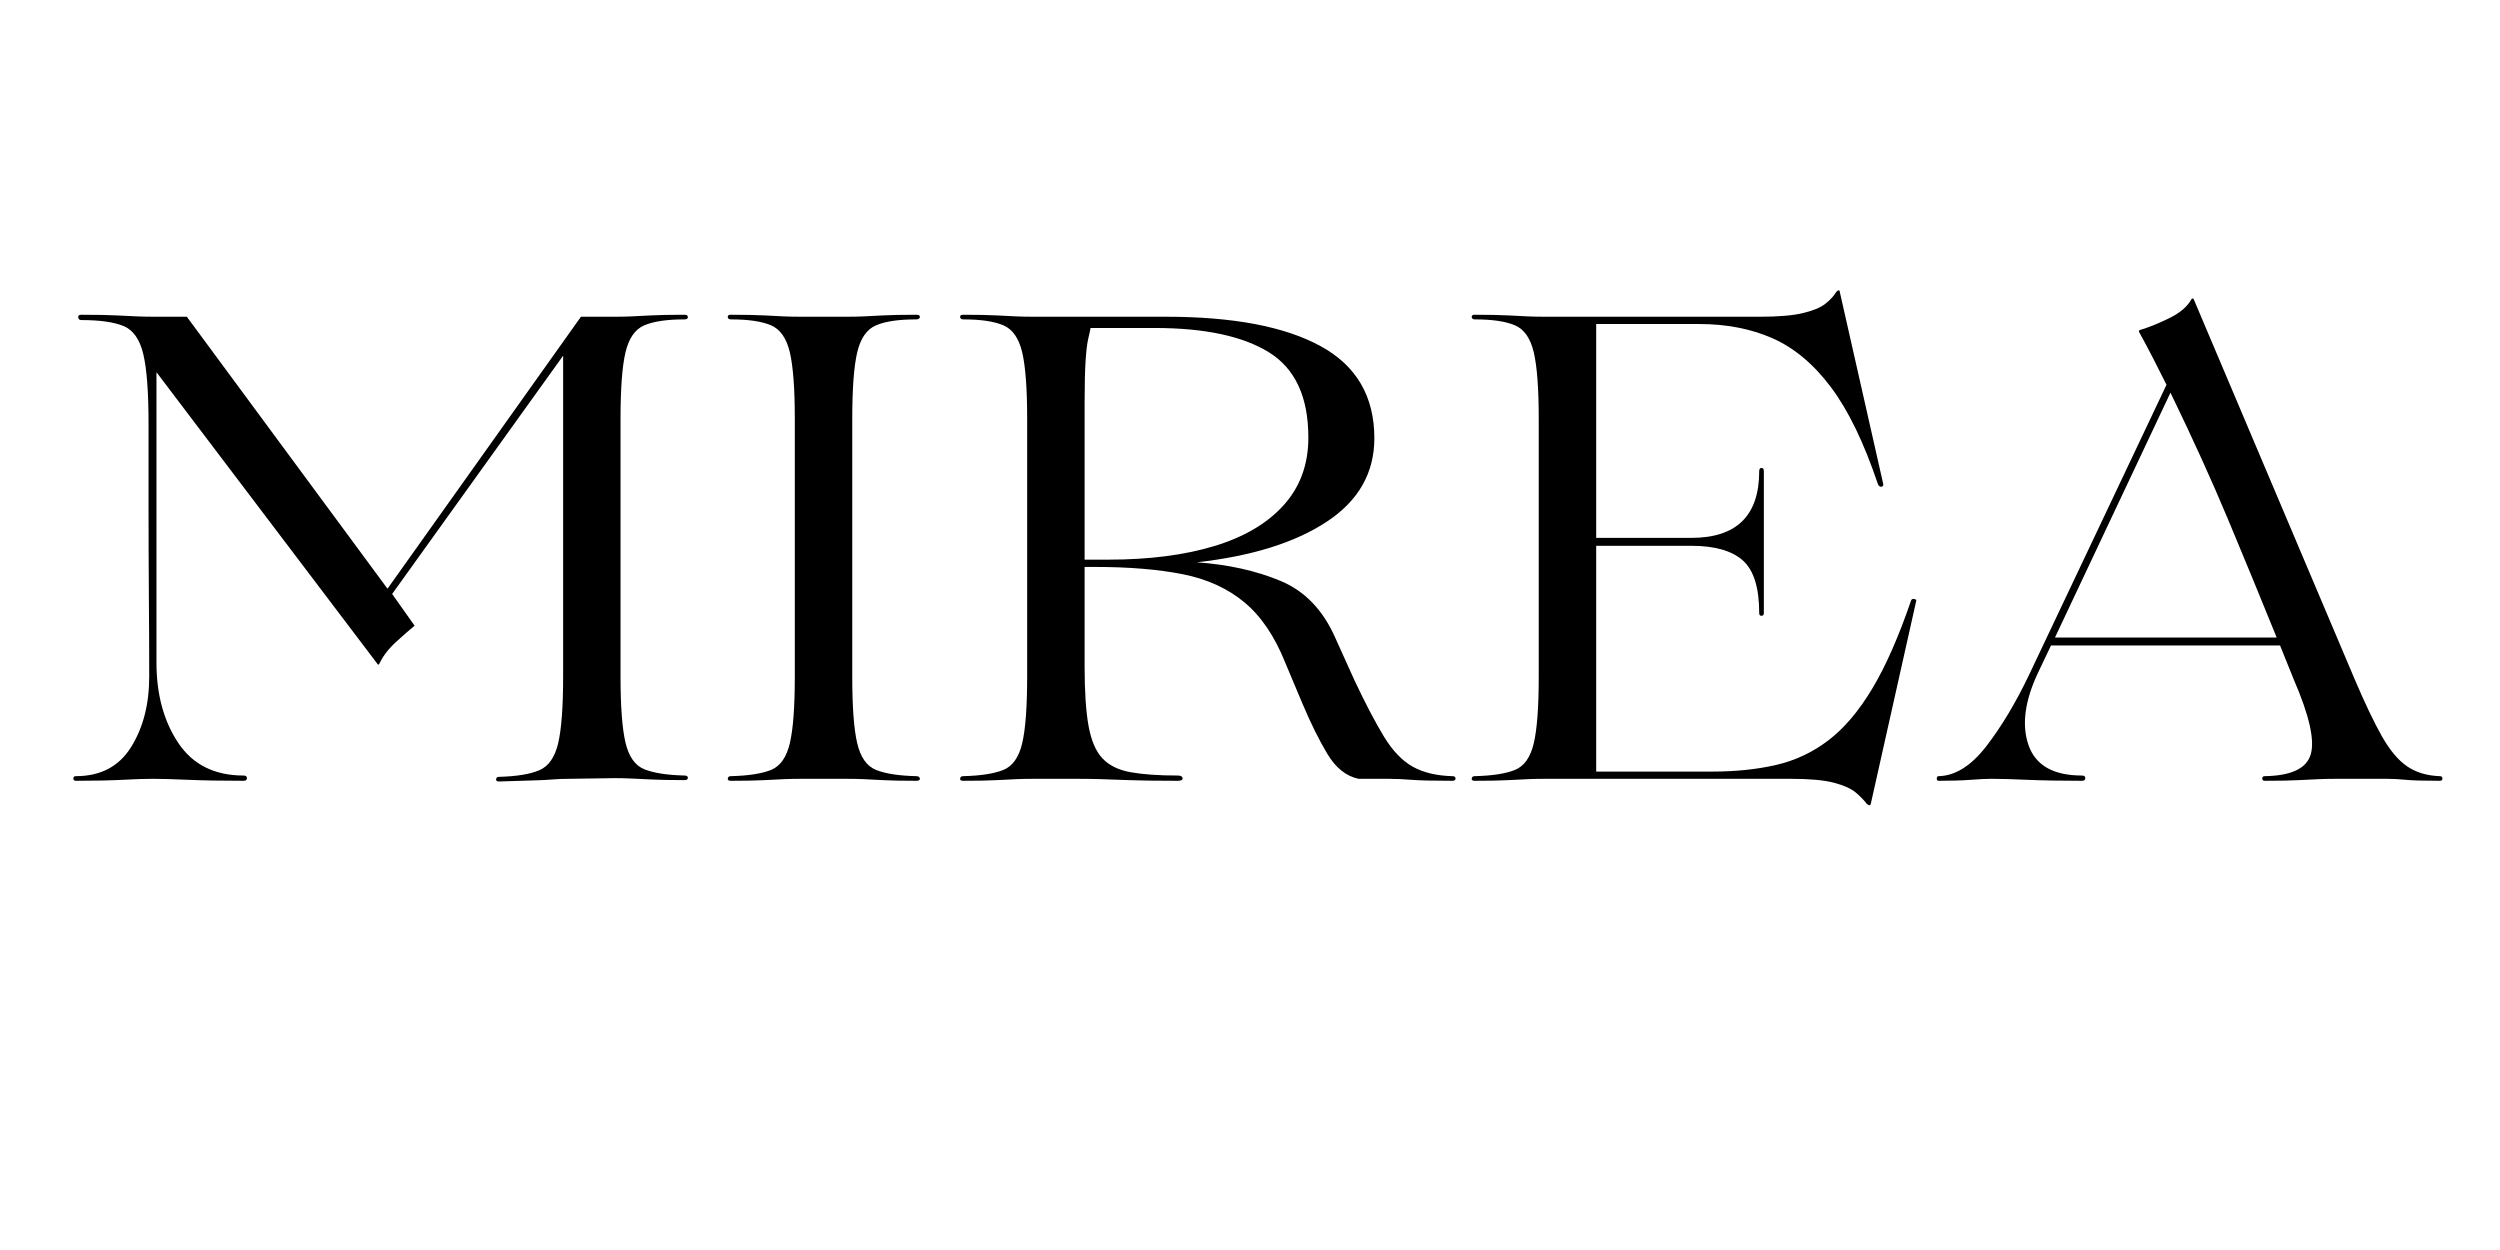 <svg version="1.2" preserveAspectRatio="xMidYMid meet" height="500" viewBox="0 0 750 375" zoomAndPan="magnify" width="1000" xmlns:xlink="http://www.w3.org/1999/xlink" xmlns="http://www.w3.org/2000/svg"><defs></defs><g id="5f5b6d9140"><g style="fill:#000000;fill-opacity:1;"><g transform="translate(16.251, 233.645)"><path d="M 189.125 -0.984 C 189.781 -0.984 190.109 -0.754 190.109 -0.297 C 190.109 0.16 189.781 0.391 189.125 0.391 C 184.758 0.391 181.352 0.32 178.906 0.188 C 176.469 0.062 174.488 -0.031 172.969 -0.094 C 171.457 -0.164 169.844 -0.203 168.125 -0.203 L 154.469 0 C 152.75 0 151.129 0.062 149.609 0.188 C 148.086 0.32 146.109 0.422 143.672 0.484 C 141.234 0.555 137.832 0.66 133.469 0.797 C 132.812 0.797 132.516 0.562 132.578 0.094 C 132.648 -0.363 132.945 -0.594 133.469 -0.594 C 138.75 -0.727 142.773 -1.391 145.547 -2.578 C 148.328 -3.766 150.211 -6.469 151.203 -10.688 C 152.191 -14.914 152.688 -21.582 152.688 -30.688 L 152.688 -126.938 L 101.391 -55.453 L 108.125 -45.938 C 106.676 -44.75 104.828 -43.129 102.578 -41.078 C 100.336 -39.035 98.688 -36.895 97.625 -34.656 C 97.363 -34.125 97.102 -34.125 96.844 -34.656 L 30.688 -121.984 L 30.688 -34.859 C 30.688 -25.348 32.863 -17.32 37.219 -10.781 C 41.582 -4.25 48.117 -0.984 56.828 -0.984 C 57.492 -0.984 57.828 -0.719 57.828 -0.188 C 57.828 0.332 57.492 0.594 56.828 0.594 C 50.234 0.594 44.691 0.492 40.203 0.297 C 35.711 0.098 32.145 0 29.5 0 C 27.258 0 24.258 0.098 20.5 0.297 C 16.738 0.492 12.082 0.594 6.531 0.594 C 6.008 0.594 5.75 0.363 5.75 -0.094 C 5.75 -0.562 6.008 -0.797 6.531 -0.797 C 13.926 -0.797 19.438 -3.695 23.062 -9.5 C 26.695 -15.312 28.516 -22.375 28.516 -30.688 C 28.516 -38.219 28.477 -46.406 28.406 -55.25 C 28.344 -64.094 28.312 -72.969 28.312 -81.875 C 28.312 -90.789 28.312 -99.016 28.312 -106.547 C 28.312 -116.047 27.785 -123.004 26.734 -127.422 C 25.68 -131.848 23.703 -134.656 20.797 -135.844 C 17.891 -137.031 13.664 -137.625 8.125 -137.625 C 7.594 -137.625 7.289 -137.891 7.219 -138.422 C 7.156 -138.953 7.457 -139.219 8.125 -139.219 C 12.738 -139.219 16.301 -139.148 18.812 -139.016 C 21.32 -138.879 23.398 -138.781 25.047 -138.719 C 26.703 -138.656 28.383 -138.625 30.094 -138.625 L 39.797 -138.625 L 100 -57.031 L 158.031 -138.625 L 168.125 -138.625 C 169.844 -138.625 171.457 -138.656 172.969 -138.719 C 174.488 -138.781 176.469 -138.879 178.906 -139.016 C 181.352 -139.148 184.758 -139.219 189.125 -139.219 C 189.781 -139.219 190.109 -138.984 190.109 -138.516 C 190.109 -138.055 189.781 -137.828 189.125 -137.828 C 183.844 -137.828 179.812 -137.234 177.031 -136.047 C 174.258 -134.859 172.379 -132.148 171.391 -127.922 C 170.398 -123.703 169.906 -117.035 169.906 -107.922 L 169.906 -30.891 C 169.906 -21.785 170.398 -15.117 171.391 -10.891 C 172.379 -6.672 174.258 -4 177.031 -2.875 C 179.812 -1.75 183.844 -1.117 189.125 -0.984 Z M 189.125 -0.984" style="stroke:none"></path></g></g><g style="fill:#000000;fill-opacity:1;"><g transform="translate(212.301, 233.645)"><path d="M 41.781 -138.625 C 43.5 -138.625 45.113 -138.656 46.625 -138.719 C 48.145 -138.781 50.094 -138.879 52.469 -139.016 C 54.852 -139.148 58.223 -139.219 62.578 -139.219 C 63.367 -139.219 63.727 -138.984 63.656 -138.516 C 63.594 -138.055 63.234 -137.828 62.578 -137.828 C 57.297 -137.828 53.27 -137.234 50.5 -136.047 C 47.727 -134.859 45.848 -132.148 44.859 -127.922 C 43.867 -123.703 43.375 -117.035 43.375 -107.922 L 43.375 -30.688 C 43.375 -21.582 43.867 -14.914 44.859 -10.688 C 45.848 -6.469 47.727 -3.797 50.5 -2.672 C 53.27 -1.547 57.297 -0.922 62.578 -0.797 C 63.234 -0.797 63.594 -0.562 63.656 -0.094 C 63.727 0.363 63.367 0.594 62.578 0.594 C 58.223 0.594 54.852 0.523 52.469 0.391 C 50.094 0.266 48.145 0.164 46.625 0.094 C 45.113 0.031 43.5 0 41.781 0 L 27.922 0 C 26.203 0 24.582 0.031 23.062 0.094 C 21.551 0.164 19.57 0.266 17.125 0.391 C 14.688 0.523 11.289 0.594 6.938 0.594 C 6.27 0.594 5.969 0.363 6.031 -0.094 C 6.102 -0.562 6.406 -0.797 6.938 -0.797 C 12.219 -0.922 16.242 -1.547 19.016 -2.672 C 21.785 -3.797 23.664 -6.469 24.656 -10.688 C 25.645 -14.914 26.141 -21.582 26.141 -30.688 L 26.141 -107.922 C 26.141 -117.035 25.645 -123.703 24.656 -127.922 C 23.664 -132.148 21.785 -134.859 19.016 -136.047 C 16.242 -137.234 12.219 -137.828 6.938 -137.828 C 6.406 -137.828 6.102 -138.055 6.031 -138.516 C 5.969 -138.984 6.27 -139.219 6.938 -139.219 C 11.289 -139.219 14.688 -139.148 17.125 -139.016 C 19.57 -138.879 21.551 -138.781 23.062 -138.719 C 24.582 -138.656 26.203 -138.625 27.922 -138.625 Z M 41.781 -138.625" style="stroke:none"></path></g></g><g style="fill:#000000;fill-opacity:1;"><g transform="translate(282.008, 233.645)"><path d="M 153.672 -0.797 C 154.328 -0.797 154.656 -0.562 154.656 -0.094 C 154.656 0.363 154.328 0.594 153.672 0.594 C 147.859 0.594 143.766 0.492 141.391 0.297 C 139.016 0.098 136.707 0 134.469 0 L 125.547 0 C 121.848 -0.789 118.742 -3.266 116.234 -7.422 C 113.734 -11.586 111.227 -16.641 108.719 -22.578 L 103.562 -34.859 C 100.395 -42.773 96.301 -48.812 91.281 -52.969 C 86.27 -57.133 80.098 -59.941 72.766 -61.391 C 65.441 -62.836 56.695 -63.562 46.531 -63.562 L 43.375 -63.562 L 43.375 -33.672 C 43.375 -26.141 43.77 -20.195 44.562 -15.844 C 45.352 -11.488 46.738 -8.254 48.719 -6.141 C 50.695 -4.023 53.535 -2.633 57.234 -1.969 C 60.93 -1.312 65.617 -0.984 71.297 -0.984 C 72.211 -0.984 72.703 -0.719 72.766 -0.188 C 72.836 0.332 72.348 0.594 71.297 0.594 C 64.953 0.594 60.031 0.523 56.531 0.391 C 53.039 0.266 50.203 0.164 48.016 0.094 C 45.836 0.031 43.5 0 41 0 L 27.922 0 C 26.203 0 24.582 0.031 23.062 0.094 C 21.551 0.164 19.57 0.266 17.125 0.391 C 14.688 0.523 11.289 0.594 6.938 0.594 C 6.27 0.594 5.969 0.363 6.031 -0.094 C 6.102 -0.562 6.406 -0.797 6.938 -0.797 C 12.219 -0.922 16.242 -1.547 19.016 -2.672 C 21.785 -3.797 23.664 -6.469 24.656 -10.688 C 25.645 -14.914 26.141 -21.582 26.141 -30.688 L 26.141 -107.922 C 26.141 -117.035 25.645 -123.703 24.656 -127.922 C 23.664 -132.148 21.785 -134.859 19.016 -136.047 C 16.242 -137.234 12.219 -137.828 6.938 -137.828 C 6.406 -137.828 6.102 -138.055 6.031 -138.516 C 5.969 -138.984 6.27 -139.219 6.938 -139.219 C 11.289 -139.219 14.688 -139.148 17.125 -139.016 C 19.57 -138.879 21.551 -138.781 23.062 -138.719 C 24.582 -138.656 26.203 -138.625 27.922 -138.625 L 67.734 -138.625 C 87.93 -138.625 103.406 -135.688 114.156 -129.812 C 124.914 -123.938 130.297 -114.727 130.297 -102.188 C 130.297 -91.758 125.539 -83.41 116.031 -77.141 C 106.531 -70.867 93.531 -66.805 77.031 -64.953 C 86.406 -64.297 94.754 -62.445 102.078 -59.406 C 109.41 -56.375 114.926 -50.633 118.625 -42.188 L 124.359 -29.5 C 127.66 -22.508 130.598 -16.898 133.172 -12.672 C 135.742 -8.453 138.613 -5.445 141.781 -3.656 C 144.957 -1.875 148.922 -0.922 153.672 -0.797 Z M 45.156 -135.25 C 45.02 -134.457 44.785 -133.367 44.453 -131.984 C 44.129 -130.598 43.867 -128.422 43.672 -125.453 C 43.473 -122.484 43.375 -118.227 43.375 -112.688 L 43.375 -65.75 L 50.5 -65.75 C 62.645 -65.75 73.207 -67.098 82.188 -69.797 C 91.164 -72.504 98.129 -76.598 103.078 -82.078 C 108.023 -87.555 110.5 -94.32 110.5 -102.375 C 110.5 -114.52 106.57 -123.035 98.719 -127.922 C 90.863 -132.805 79.41 -135.25 64.359 -135.25 Z M 45.156 -135.25" style="stroke:none"></path></g></g><g style="fill:#000000;fill-opacity:1;"><g transform="translate(435.482, 233.645)"><path d="M 137.828 -53.469 C 137.961 -53.863 138.258 -54.023 138.719 -53.953 C 139.176 -53.891 139.406 -53.727 139.406 -53.469 L 125.75 7.531 C 125.613 8.051 125.219 8.051 124.562 7.531 C 123.77 6.469 122.68 5.344 121.297 4.156 C 119.91 2.969 117.727 1.977 114.75 1.188 C 111.781 0.395 107.457 0 101.781 0 L 27.922 0 C 26.203 0 24.582 0.031 23.062 0.094 C 21.551 0.164 19.57 0.266 17.125 0.391 C 14.688 0.523 11.289 0.594 6.938 0.594 C 6.27 0.594 5.969 0.363 6.031 -0.094 C 6.102 -0.562 6.406 -0.797 6.938 -0.797 C 12.219 -0.922 16.242 -1.547 19.016 -2.672 C 21.785 -3.797 23.664 -6.469 24.656 -10.688 C 25.645 -14.914 26.141 -21.582 26.141 -30.688 L 26.141 -107.922 C 26.141 -117.035 25.645 -123.703 24.656 -127.922 C 23.664 -132.148 21.785 -134.859 19.016 -136.047 C 16.242 -137.234 12.219 -137.828 6.938 -137.828 C 6.406 -137.828 6.102 -138.055 6.031 -138.516 C 5.969 -138.984 6.27 -139.219 6.938 -139.219 C 11.289 -139.219 14.688 -139.148 17.125 -139.016 C 19.57 -138.879 21.551 -138.781 23.062 -138.719 C 24.582 -138.656 26.203 -138.625 27.922 -138.625 L 92.484 -138.625 C 98.023 -138.625 102.312 -138.984 105.344 -139.703 C 108.383 -140.43 110.629 -141.359 112.078 -142.484 C 113.535 -143.609 114.66 -144.828 115.453 -146.141 C 115.711 -146.41 115.941 -146.547 116.141 -146.547 C 116.336 -146.547 116.438 -146.41 116.438 -146.141 L 129.516 -88.328 C 129.516 -87.93 129.316 -87.695 128.922 -87.625 C 128.523 -87.562 128.191 -87.797 127.922 -88.328 C 123.703 -100.867 118.984 -110.602 113.766 -117.531 C 108.555 -124.457 102.719 -129.336 96.25 -132.172 C 89.781 -135.016 82.453 -136.438 74.266 -136.438 L 43.375 -136.438 L 43.375 -72.281 L 71.891 -72.281 C 85.484 -72.281 92.281 -78.945 92.281 -92.281 C 92.281 -92.938 92.508 -93.266 92.969 -93.266 C 93.438 -93.266 93.672 -92.938 93.672 -92.281 L 93.672 -49.703 C 93.672 -49.172 93.438 -48.906 92.969 -48.906 C 92.508 -48.906 92.281 -49.172 92.281 -49.703 C 92.281 -57.359 90.629 -62.641 87.328 -65.547 C 84.023 -68.453 78.879 -69.906 71.891 -69.906 L 43.375 -69.906 L 43.375 -2.172 L 78.219 -2.172 C 85.219 -2.172 91.586 -2.832 97.328 -4.156 C 103.078 -5.477 108.328 -7.953 113.078 -11.578 C 117.828 -15.211 122.211 -20.395 126.234 -27.125 C 130.266 -33.863 134.129 -42.645 137.828 -53.469 Z M 137.828 -53.469" style="stroke:none"></path></g></g><g style="fill:#000000;fill-opacity:1;"><g transform="translate(580.045, 233.645)"><path d="M 151.891 -0.797 C 152.422 -0.797 152.688 -0.562 152.688 -0.094 C 152.688 0.363 152.422 0.594 151.891 0.594 C 147.004 0.594 143.602 0.492 141.688 0.297 C 139.77 0.098 137.891 0 136.047 0 L 120.797 0 C 119.078 0 117.426 0.031 115.844 0.094 C 114.258 0.164 112.211 0.266 109.703 0.391 C 107.203 0.523 103.77 0.594 99.406 0.594 C 98.883 0.594 98.625 0.363 98.625 -0.094 C 98.625 -0.562 98.883 -0.797 99.406 -0.797 C 107.332 -0.922 111.922 -3.098 113.172 -7.328 C 114.43 -11.555 112.75 -19.016 108.125 -29.703 L 103.969 -40 C 99.613 -40 95.816 -40 92.578 -40 C 89.348 -40 86.082 -40 82.781 -40 C 79.477 -40 75.516 -40 70.891 -40 L 35.25 -40 L 31.484 -32.078 C 27.391 -23.492 26.398 -16.164 28.516 -10.094 C 30.629 -4.02 35.977 -0.984 44.562 -0.984 C 45.219 -0.984 45.547 -0.719 45.547 -0.188 C 45.547 0.332 45.219 0.594 44.562 0.594 C 38.094 0.594 32.613 0.492 28.125 0.297 C 23.633 0.098 20.066 0 17.422 0 C 15.836 0 13.758 0.098 11.188 0.297 C 8.613 0.492 5.41 0.594 1.578 0.594 C 1.18 0.594 0.984 0.363 0.984 -0.094 C 0.984 -0.562 1.18 -0.797 1.578 -0.797 C 6.598 -0.922 11.383 -3.953 15.938 -9.891 C 20.5 -15.836 24.758 -22.969 28.719 -31.281 L 69.906 -118.219 C 68.582 -120.863 67.258 -123.473 65.938 -126.047 C 64.625 -128.617 63.238 -131.227 61.781 -133.875 C 61.52 -134.27 61.586 -134.531 61.984 -134.656 C 64.617 -135.445 67.551 -136.633 70.781 -138.219 C 74.02 -139.812 76.238 -141.727 77.438 -143.969 C 77.438 -143.969 77.5 -144 77.625 -144.062 C 77.758 -144.133 77.895 -144.102 78.031 -143.969 L 126.344 -29.906 C 129.383 -22.77 132.094 -17.086 134.469 -12.859 C 136.844 -8.641 139.379 -5.602 142.078 -3.75 C 144.785 -1.906 148.055 -0.922 151.891 -0.797 Z M 70.891 -42.375 L 102.969 -42.375 C 98.094 -54.395 93.211 -66.242 88.328 -77.922 C 83.441 -89.609 77.695 -102.25 71.094 -115.844 L 36.438 -42.375 Z M 70.891 -42.375" style="stroke:none"></path></g></g></g></svg>